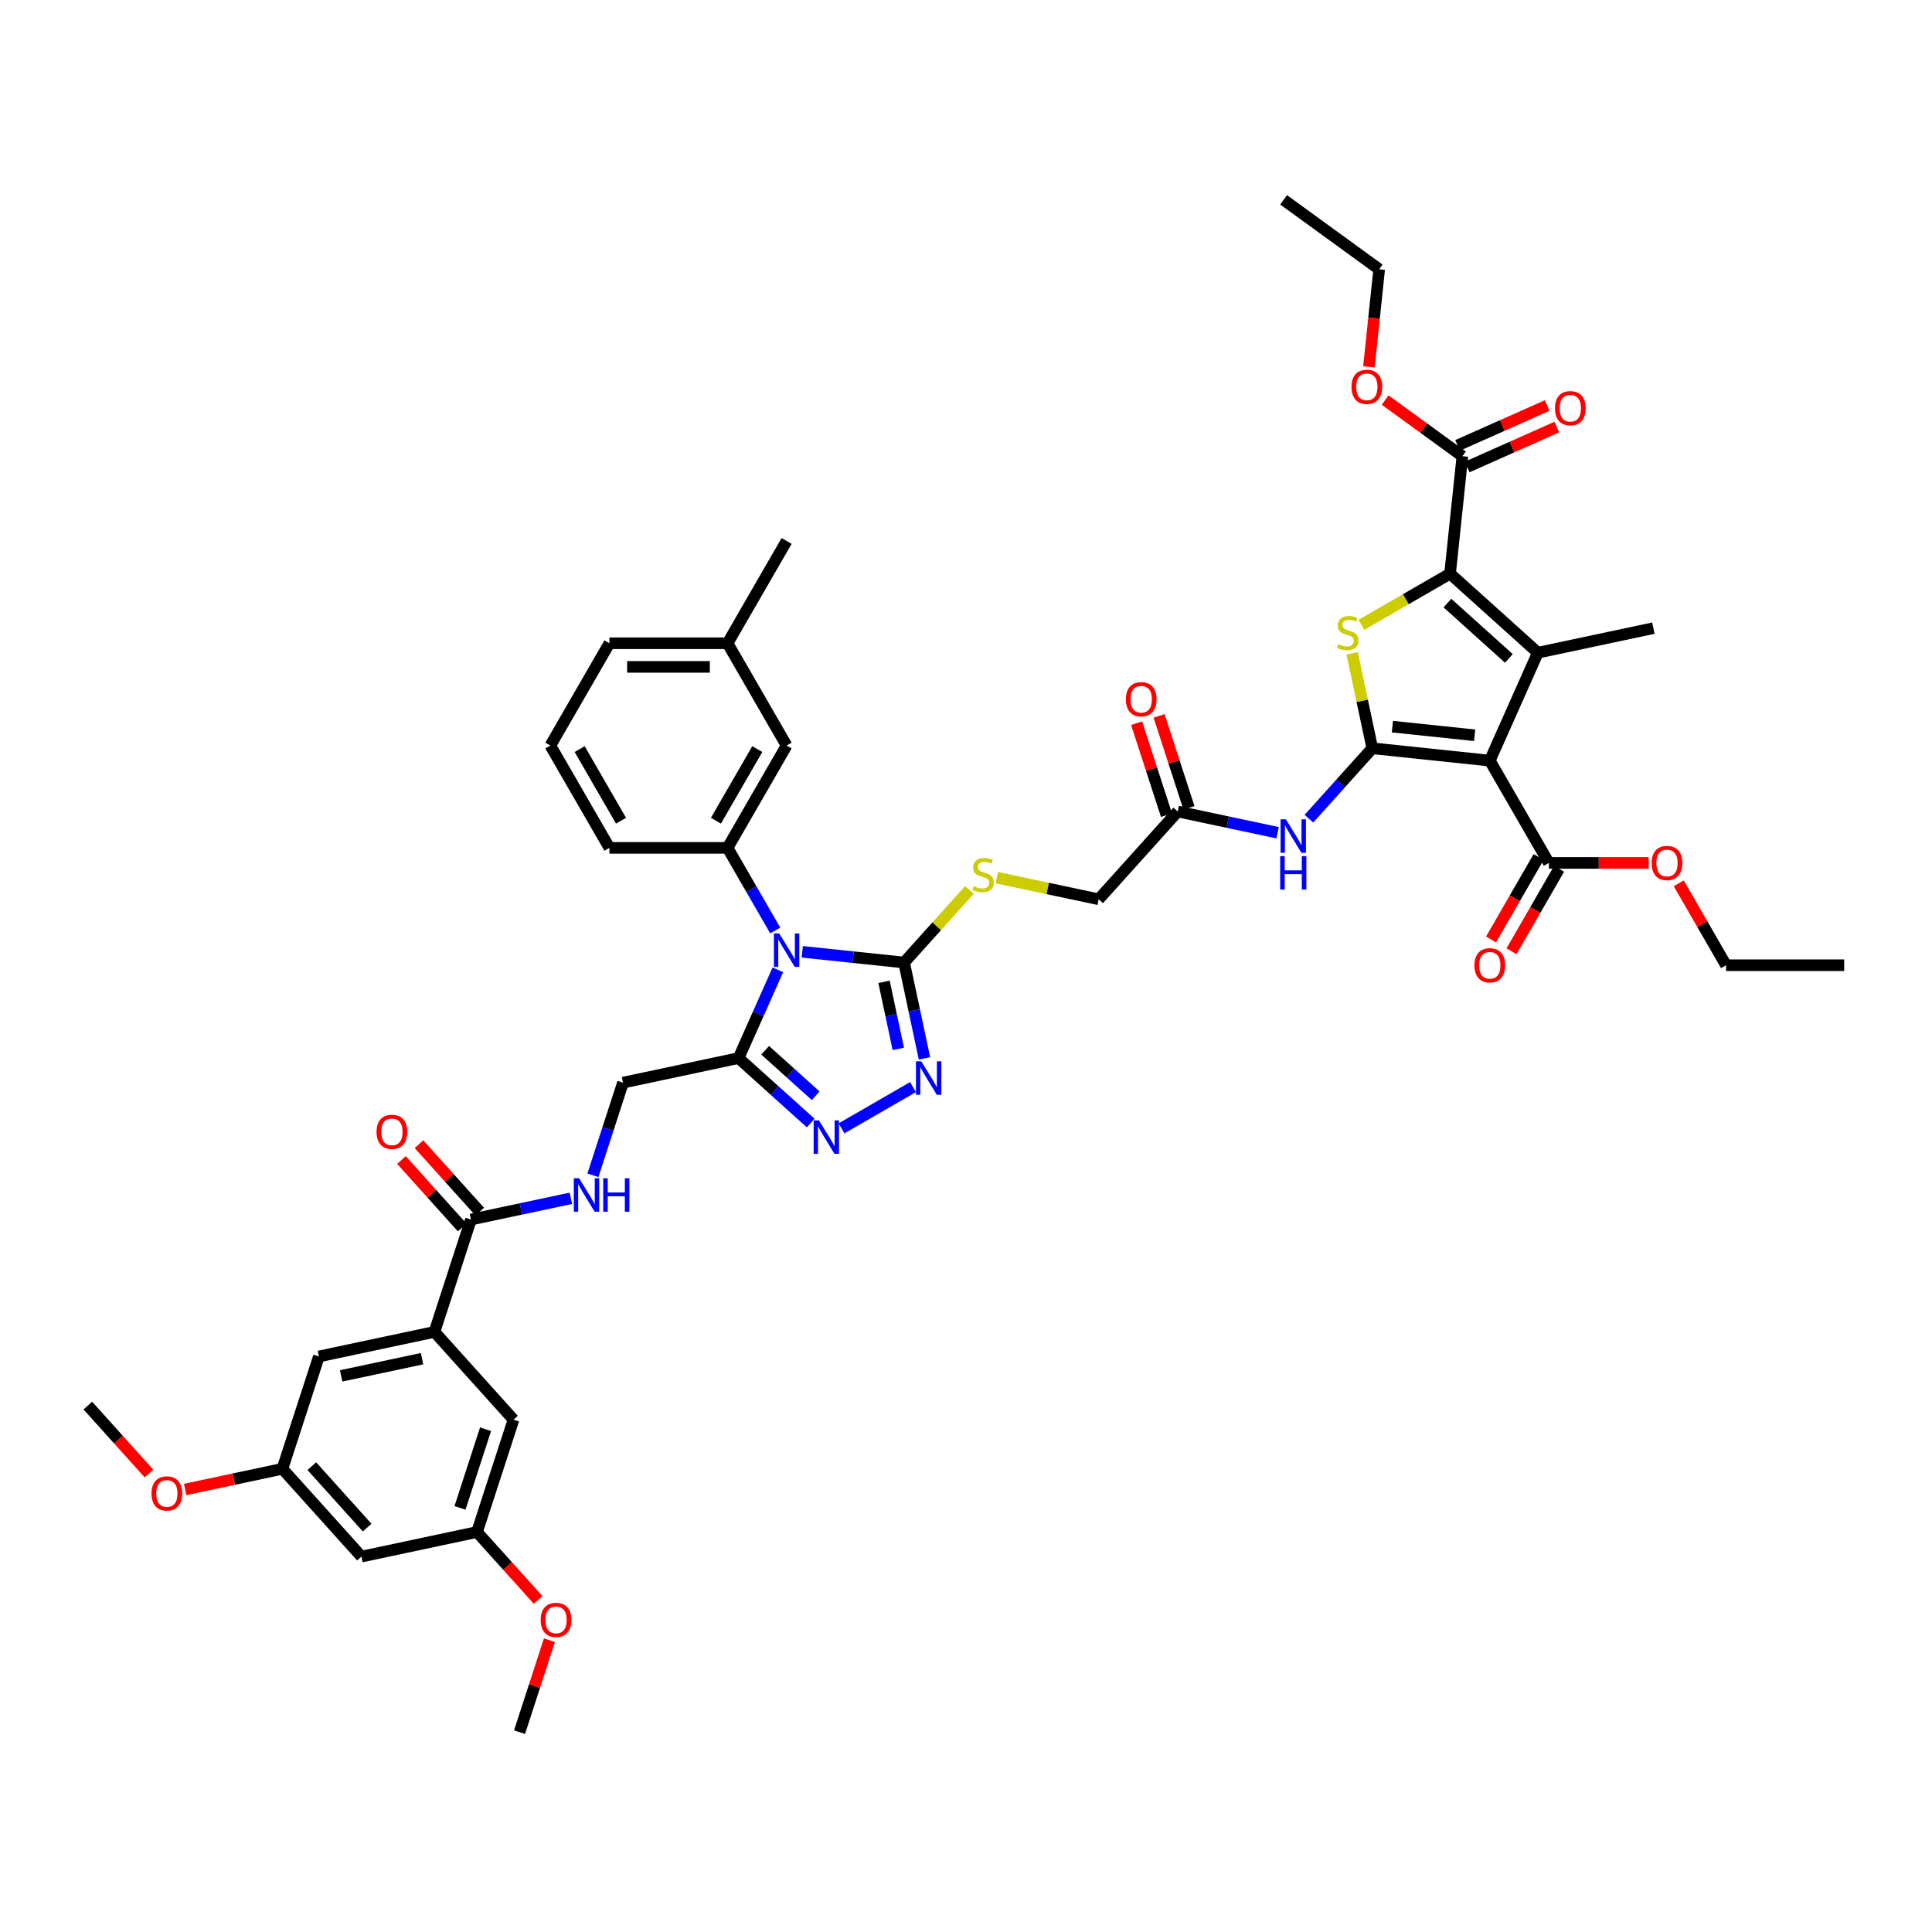 <?xml version='1.0' encoding='iso-8859-1'?>
<svg version='1.1' baseProfile='full'
              xmlns='http://www.w3.org/2000/svg'
                      xmlns:rdkit='http://www.rdkit.org/xml'
                      xmlns:xlink='http://www.w3.org/1999/xlink'
                  xml:space='preserve'
width='1000px' height='1000px' viewBox='0 0 1000 1000'>
<!-- END OF HEADER -->
<rect style='opacity:1.0;fill:#FFFFFF;stroke:none' width='1000' height='1000' x='0' y='0'> </rect>
<path class='bond-0' d='M 710.308,387.307 L 771.116,393.698' style='fill:none;fill-rule:evenodd;stroke:#000000;stroke-width:6px;stroke-linecap:butt;stroke-linejoin:miter;stroke-opacity:1' />
<path class='bond-0' d='M 720.707,376.104 L 763.273,380.578' style='fill:none;fill-rule:evenodd;stroke:#000000;stroke-width:6px;stroke-linecap:butt;stroke-linejoin:miter;stroke-opacity:1' />
<path class='bond-4' d='M 710.308,387.307 L 705.081,362.717' style='fill:none;fill-rule:evenodd;stroke:#000000;stroke-width:6px;stroke-linecap:butt;stroke-linejoin:miter;stroke-opacity:1' />
<path class='bond-4' d='M 705.081,362.717 L 699.854,338.127' style='fill:none;fill-rule:evenodd;stroke:#CCCC00;stroke-width:6px;stroke-linecap:butt;stroke-linejoin:miter;stroke-opacity:1' />
<path class='bond-10' d='M 710.308,387.307 L 693.899,405.531' style='fill:none;fill-rule:evenodd;stroke:#000000;stroke-width:6px;stroke-linecap:butt;stroke-linejoin:miter;stroke-opacity:1' />
<path class='bond-10' d='M 693.899,405.531 L 677.49,423.754' style='fill:none;fill-rule:evenodd;stroke:#0000FF;stroke-width:6px;stroke-linecap:butt;stroke-linejoin:miter;stroke-opacity:1' />
<path class='bond-2' d='M 771.116,393.698 L 795.985,337.841' style='fill:none;fill-rule:evenodd;stroke:#000000;stroke-width:6px;stroke-linecap:butt;stroke-linejoin:miter;stroke-opacity:1' />
<path class='bond-11' d='M 771.116,393.698 L 801.688,446.65' style='fill:none;fill-rule:evenodd;stroke:#000000;stroke-width:6px;stroke-linecap:butt;stroke-linejoin:miter;stroke-opacity:1' />
<path class='bond-1' d='M 415.243,492.656 L 441.599,495.427' style='fill:none;fill-rule:evenodd;stroke:#0000FF;stroke-width:6px;stroke-linecap:butt;stroke-linejoin:miter;stroke-opacity:1' />
<path class='bond-1' d='M 441.599,495.427 L 467.956,498.197' style='fill:none;fill-rule:evenodd;stroke:#000000;stroke-width:6px;stroke-linecap:butt;stroke-linejoin:miter;stroke-opacity:1' />
<path class='bond-6' d='M 402.612,501.992 L 392.445,524.827' style='fill:none;fill-rule:evenodd;stroke:#0000FF;stroke-width:6px;stroke-linecap:butt;stroke-linejoin:miter;stroke-opacity:1' />
<path class='bond-6' d='M 392.445,524.827 L 382.278,547.663' style='fill:none;fill-rule:evenodd;stroke:#000000;stroke-width:6px;stroke-linecap:butt;stroke-linejoin:miter;stroke-opacity:1' />
<path class='bond-9' d='M 401.266,481.619 L 388.921,460.237' style='fill:none;fill-rule:evenodd;stroke:#0000FF;stroke-width:6px;stroke-linecap:butt;stroke-linejoin:miter;stroke-opacity:1' />
<path class='bond-9' d='M 388.921,460.237 L 376.576,438.854' style='fill:none;fill-rule:evenodd;stroke:#000000;stroke-width:6px;stroke-linecap:butt;stroke-linejoin:miter;stroke-opacity:1' />
<path class='bond-30' d='M 795.985,337.841 L 855.792,325.129' style='fill:none;fill-rule:evenodd;stroke:#000000;stroke-width:6px;stroke-linecap:butt;stroke-linejoin:miter;stroke-opacity:1' />
<path class='bond-46' d='M 795.985,337.841 L 750.547,296.928' style='fill:none;fill-rule:evenodd;stroke:#000000;stroke-width:6px;stroke-linecap:butt;stroke-linejoin:miter;stroke-opacity:1' />
<path class='bond-46' d='M 780.987,340.792 L 749.18,312.153' style='fill:none;fill-rule:evenodd;stroke:#000000;stroke-width:6px;stroke-linecap:butt;stroke-linejoin:miter;stroke-opacity:1' />
<path class='bond-3' d='M 750.547,296.928 L 727.611,310.17' style='fill:none;fill-rule:evenodd;stroke:#000000;stroke-width:6px;stroke-linecap:butt;stroke-linejoin:miter;stroke-opacity:1' />
<path class='bond-3' d='M 727.611,310.17 L 704.676,323.412' style='fill:none;fill-rule:evenodd;stroke:#CCCC00;stroke-width:6px;stroke-linecap:butt;stroke-linejoin:miter;stroke-opacity:1' />
<path class='bond-12' d='M 750.547,296.928 L 756.938,236.12' style='fill:none;fill-rule:evenodd;stroke:#000000;stroke-width:6px;stroke-linecap:butt;stroke-linejoin:miter;stroke-opacity:1' />
<path class='bond-5' d='M 467.956,498.197 L 484.872,479.409' style='fill:none;fill-rule:evenodd;stroke:#000000;stroke-width:6px;stroke-linecap:butt;stroke-linejoin:miter;stroke-opacity:1' />
<path class='bond-5' d='M 484.872,479.409 L 501.788,460.622' style='fill:none;fill-rule:evenodd;stroke:#CCCC00;stroke-width:6px;stroke-linecap:butt;stroke-linejoin:miter;stroke-opacity:1' />
<path class='bond-7' d='M 467.956,498.197 L 473.229,523.007' style='fill:none;fill-rule:evenodd;stroke:#000000;stroke-width:6px;stroke-linecap:butt;stroke-linejoin:miter;stroke-opacity:1' />
<path class='bond-7' d='M 473.229,523.007 L 478.503,547.817' style='fill:none;fill-rule:evenodd;stroke:#0000FF;stroke-width:6px;stroke-linecap:butt;stroke-linejoin:miter;stroke-opacity:1' />
<path class='bond-7' d='M 457.576,508.182 L 461.268,525.55' style='fill:none;fill-rule:evenodd;stroke:#000000;stroke-width:6px;stroke-linecap:butt;stroke-linejoin:miter;stroke-opacity:1' />
<path class='bond-7' d='M 461.268,525.55 L 464.959,542.917' style='fill:none;fill-rule:evenodd;stroke:#0000FF;stroke-width:6px;stroke-linecap:butt;stroke-linejoin:miter;stroke-opacity:1' />
<path class='bond-18' d='M 382.278,547.663 L 322.471,560.375' style='fill:none;fill-rule:evenodd;stroke:#000000;stroke-width:6px;stroke-linecap:butt;stroke-linejoin:miter;stroke-opacity:1' />
<path class='bond-47' d='M 382.278,547.663 L 400.95,564.474' style='fill:none;fill-rule:evenodd;stroke:#000000;stroke-width:6px;stroke-linecap:butt;stroke-linejoin:miter;stroke-opacity:1' />
<path class='bond-47' d='M 400.95,564.474 L 419.621,581.286' style='fill:none;fill-rule:evenodd;stroke:#0000FF;stroke-width:6px;stroke-linecap:butt;stroke-linejoin:miter;stroke-opacity:1' />
<path class='bond-47' d='M 396.062,543.619 L 409.132,555.387' style='fill:none;fill-rule:evenodd;stroke:#000000;stroke-width:6px;stroke-linecap:butt;stroke-linejoin:miter;stroke-opacity:1' />
<path class='bond-47' d='M 409.132,555.387 L 422.202,567.155' style='fill:none;fill-rule:evenodd;stroke:#0000FF;stroke-width:6px;stroke-linecap:butt;stroke-linejoin:miter;stroke-opacity:1' />
<path class='bond-8' d='M 472.573,562.678 L 435.578,584.036' style='fill:none;fill-rule:evenodd;stroke:#0000FF;stroke-width:6px;stroke-linecap:butt;stroke-linejoin:miter;stroke-opacity:1' />
<path class='bond-19' d='M 376.576,438.854 L 407.147,385.903' style='fill:none;fill-rule:evenodd;stroke:#000000;stroke-width:6px;stroke-linecap:butt;stroke-linejoin:miter;stroke-opacity:1' />
<path class='bond-19' d='M 370.571,424.797 L 391.971,387.731' style='fill:none;fill-rule:evenodd;stroke:#000000;stroke-width:6px;stroke-linecap:butt;stroke-linejoin:miter;stroke-opacity:1' />
<path class='bond-34' d='M 376.576,438.854 L 315.433,438.854' style='fill:none;fill-rule:evenodd;stroke:#000000;stroke-width:6px;stroke-linecap:butt;stroke-linejoin:miter;stroke-opacity:1' />
<path class='bond-16' d='M 661.3,431.024 L 635.444,425.529' style='fill:none;fill-rule:evenodd;stroke:#0000FF;stroke-width:6px;stroke-linecap:butt;stroke-linejoin:miter;stroke-opacity:1' />
<path class='bond-16' d='M 635.444,425.529 L 609.588,420.033' style='fill:none;fill-rule:evenodd;stroke:#000000;stroke-width:6px;stroke-linecap:butt;stroke-linejoin:miter;stroke-opacity:1' />
<path class='bond-25' d='M 796.392,443.592 L 784.075,464.926' style='fill:none;fill-rule:evenodd;stroke:#000000;stroke-width:6px;stroke-linecap:butt;stroke-linejoin:miter;stroke-opacity:1' />
<path class='bond-25' d='M 784.075,464.926 L 771.759,486.26' style='fill:none;fill-rule:evenodd;stroke:#FF0000;stroke-width:6px;stroke-linecap:butt;stroke-linejoin:miter;stroke-opacity:1' />
<path class='bond-25' d='M 806.983,449.707 L 794.666,471.04' style='fill:none;fill-rule:evenodd;stroke:#000000;stroke-width:6px;stroke-linecap:butt;stroke-linejoin:miter;stroke-opacity:1' />
<path class='bond-25' d='M 794.666,471.04 L 782.349,492.374' style='fill:none;fill-rule:evenodd;stroke:#FF0000;stroke-width:6px;stroke-linecap:butt;stroke-linejoin:miter;stroke-opacity:1' />
<path class='bond-31' d='M 801.688,446.65 L 827.521,446.65' style='fill:none;fill-rule:evenodd;stroke:#000000;stroke-width:6px;stroke-linecap:butt;stroke-linejoin:miter;stroke-opacity:1' />
<path class='bond-31' d='M 827.521,446.65 L 853.354,446.65' style='fill:none;fill-rule:evenodd;stroke:#FF0000;stroke-width:6px;stroke-linecap:butt;stroke-linejoin:miter;stroke-opacity:1' />
<path class='bond-26' d='M 759.425,241.706 L 782.615,231.381' style='fill:none;fill-rule:evenodd;stroke:#000000;stroke-width:6px;stroke-linecap:butt;stroke-linejoin:miter;stroke-opacity:1' />
<path class='bond-26' d='M 782.615,231.381 L 805.805,221.056' style='fill:none;fill-rule:evenodd;stroke:#FF0000;stroke-width:6px;stroke-linecap:butt;stroke-linejoin:miter;stroke-opacity:1' />
<path class='bond-26' d='M 754.451,230.534 L 777.641,220.21' style='fill:none;fill-rule:evenodd;stroke:#000000;stroke-width:6px;stroke-linecap:butt;stroke-linejoin:miter;stroke-opacity:1' />
<path class='bond-26' d='M 777.641,220.21 L 800.831,209.885' style='fill:none;fill-rule:evenodd;stroke:#FF0000;stroke-width:6px;stroke-linecap:butt;stroke-linejoin:miter;stroke-opacity:1' />
<path class='bond-32' d='M 756.938,236.12 L 736.944,221.593' style='fill:none;fill-rule:evenodd;stroke:#000000;stroke-width:6px;stroke-linecap:butt;stroke-linejoin:miter;stroke-opacity:1' />
<path class='bond-32' d='M 736.944,221.593 L 716.95,207.067' style='fill:none;fill-rule:evenodd;stroke:#FF0000;stroke-width:6px;stroke-linecap:butt;stroke-linejoin:miter;stroke-opacity:1' />
<path class='bond-13' d='M 243.77,631.238 L 269.626,625.742' style='fill:none;fill-rule:evenodd;stroke:#000000;stroke-width:6px;stroke-linecap:butt;stroke-linejoin:miter;stroke-opacity:1' />
<path class='bond-13' d='M 269.626,625.742 L 295.482,620.246' style='fill:none;fill-rule:evenodd;stroke:#0000FF;stroke-width:6px;stroke-linecap:butt;stroke-linejoin:miter;stroke-opacity:1' />
<path class='bond-14' d='M 243.77,631.238 L 224.876,689.389' style='fill:none;fill-rule:evenodd;stroke:#000000;stroke-width:6px;stroke-linecap:butt;stroke-linejoin:miter;stroke-opacity:1' />
<path class='bond-27' d='M 248.314,627.147 L 232.596,609.69' style='fill:none;fill-rule:evenodd;stroke:#000000;stroke-width:6px;stroke-linecap:butt;stroke-linejoin:miter;stroke-opacity:1' />
<path class='bond-27' d='M 232.596,609.69 L 216.878,592.234' style='fill:none;fill-rule:evenodd;stroke:#FF0000;stroke-width:6px;stroke-linecap:butt;stroke-linejoin:miter;stroke-opacity:1' />
<path class='bond-27' d='M 239.226,635.329 L 223.508,617.873' style='fill:none;fill-rule:evenodd;stroke:#000000;stroke-width:6px;stroke-linecap:butt;stroke-linejoin:miter;stroke-opacity:1' />
<path class='bond-27' d='M 223.508,617.873 L 207.79,600.417' style='fill:none;fill-rule:evenodd;stroke:#FF0000;stroke-width:6px;stroke-linecap:butt;stroke-linejoin:miter;stroke-opacity:1' />
<path class='bond-20' d='M 224.876,689.389 L 165.069,702.101' style='fill:none;fill-rule:evenodd;stroke:#000000;stroke-width:6px;stroke-linecap:butt;stroke-linejoin:miter;stroke-opacity:1' />
<path class='bond-20' d='M 218.447,703.257 L 176.582,712.155' style='fill:none;fill-rule:evenodd;stroke:#000000;stroke-width:6px;stroke-linecap:butt;stroke-linejoin:miter;stroke-opacity:1' />
<path class='bond-21' d='M 224.876,689.389 L 265.788,734.827' style='fill:none;fill-rule:evenodd;stroke:#000000;stroke-width:6px;stroke-linecap:butt;stroke-linejoin:miter;stroke-opacity:1' />
<path class='bond-15' d='M 515.949,454.264 L 542.312,459.867' style='fill:none;fill-rule:evenodd;stroke:#CCCC00;stroke-width:6px;stroke-linecap:butt;stroke-linejoin:miter;stroke-opacity:1' />
<path class='bond-15' d='M 542.312,459.867 L 568.675,465.471' style='fill:none;fill-rule:evenodd;stroke:#000000;stroke-width:6px;stroke-linecap:butt;stroke-linejoin:miter;stroke-opacity:1' />
<path class='bond-28' d='M 615.403,418.143 L 607.67,394.345' style='fill:none;fill-rule:evenodd;stroke:#000000;stroke-width:6px;stroke-linecap:butt;stroke-linejoin:miter;stroke-opacity:1' />
<path class='bond-28' d='M 607.67,394.345 L 599.938,370.546' style='fill:none;fill-rule:evenodd;stroke:#FF0000;stroke-width:6px;stroke-linecap:butt;stroke-linejoin:miter;stroke-opacity:1' />
<path class='bond-28' d='M 603.773,421.922 L 596.04,398.124' style='fill:none;fill-rule:evenodd;stroke:#000000;stroke-width:6px;stroke-linecap:butt;stroke-linejoin:miter;stroke-opacity:1' />
<path class='bond-28' d='M 596.04,398.124 L 588.308,374.325' style='fill:none;fill-rule:evenodd;stroke:#FF0000;stroke-width:6px;stroke-linecap:butt;stroke-linejoin:miter;stroke-opacity:1' />
<path class='bond-29' d='M 609.588,420.033 L 568.675,465.471' style='fill:none;fill-rule:evenodd;stroke:#000000;stroke-width:6px;stroke-linecap:butt;stroke-linejoin:miter;stroke-opacity:1' />
<path class='bond-17' d='M 306.887,608.339 L 314.679,584.357' style='fill:none;fill-rule:evenodd;stroke:#0000FF;stroke-width:6px;stroke-linecap:butt;stroke-linejoin:miter;stroke-opacity:1' />
<path class='bond-17' d='M 314.679,584.357 L 322.471,560.375' style='fill:none;fill-rule:evenodd;stroke:#000000;stroke-width:6px;stroke-linecap:butt;stroke-linejoin:miter;stroke-opacity:1' />
<path class='bond-33' d='M 407.147,385.903 L 376.576,332.951' style='fill:none;fill-rule:evenodd;stroke:#000000;stroke-width:6px;stroke-linecap:butt;stroke-linejoin:miter;stroke-opacity:1' />
<path class='bond-23' d='M 165.069,702.101 L 146.174,760.252' style='fill:none;fill-rule:evenodd;stroke:#000000;stroke-width:6px;stroke-linecap:butt;stroke-linejoin:miter;stroke-opacity:1' />
<path class='bond-24' d='M 265.788,734.827 L 246.894,792.977' style='fill:none;fill-rule:evenodd;stroke:#000000;stroke-width:6px;stroke-linecap:butt;stroke-linejoin:miter;stroke-opacity:1' />
<path class='bond-24' d='M 251.324,739.771 L 238.098,780.476' style='fill:none;fill-rule:evenodd;stroke:#000000;stroke-width:6px;stroke-linecap:butt;stroke-linejoin:miter;stroke-opacity:1' />
<path class='bond-22' d='M 187.087,805.69 L 246.894,792.977' style='fill:none;fill-rule:evenodd;stroke:#000000;stroke-width:6px;stroke-linecap:butt;stroke-linejoin:miter;stroke-opacity:1' />
<path class='bond-49' d='M 187.087,805.69 L 146.174,760.252' style='fill:none;fill-rule:evenodd;stroke:#000000;stroke-width:6px;stroke-linecap:butt;stroke-linejoin:miter;stroke-opacity:1' />
<path class='bond-49' d='M 190.038,790.691 L 161.399,758.885' style='fill:none;fill-rule:evenodd;stroke:#000000;stroke-width:6px;stroke-linecap:butt;stroke-linejoin:miter;stroke-opacity:1' />
<path class='bond-35' d='M 146.174,760.252 L 121.009,765.6' style='fill:none;fill-rule:evenodd;stroke:#000000;stroke-width:6px;stroke-linecap:butt;stroke-linejoin:miter;stroke-opacity:1' />
<path class='bond-35' d='M 121.009,765.6 L 95.844,770.949' style='fill:none;fill-rule:evenodd;stroke:#FF0000;stroke-width:6px;stroke-linecap:butt;stroke-linejoin:miter;stroke-opacity:1' />
<path class='bond-36' d='M 246.894,792.977 L 262.72,810.554' style='fill:none;fill-rule:evenodd;stroke:#000000;stroke-width:6px;stroke-linecap:butt;stroke-linejoin:miter;stroke-opacity:1' />
<path class='bond-36' d='M 262.72,810.554 L 278.547,828.131' style='fill:none;fill-rule:evenodd;stroke:#FF0000;stroke-width:6px;stroke-linecap:butt;stroke-linejoin:miter;stroke-opacity:1' />
<path class='bond-40' d='M 868.924,457.203 L 881.163,478.402' style='fill:none;fill-rule:evenodd;stroke:#FF0000;stroke-width:6px;stroke-linecap:butt;stroke-linejoin:miter;stroke-opacity:1' />
<path class='bond-40' d='M 881.163,478.402 L 893.402,499.601' style='fill:none;fill-rule:evenodd;stroke:#000000;stroke-width:6px;stroke-linecap:butt;stroke-linejoin:miter;stroke-opacity:1' />
<path class='bond-39' d='M 708.553,189.897 L 711.208,164.635' style='fill:none;fill-rule:evenodd;stroke:#FF0000;stroke-width:6px;stroke-linecap:butt;stroke-linejoin:miter;stroke-opacity:1' />
<path class='bond-39' d='M 711.208,164.635 L 713.864,139.373' style='fill:none;fill-rule:evenodd;stroke:#000000;stroke-width:6px;stroke-linecap:butt;stroke-linejoin:miter;stroke-opacity:1' />
<path class='bond-41' d='M 376.576,332.951 L 407.147,280' style='fill:none;fill-rule:evenodd;stroke:#000000;stroke-width:6px;stroke-linecap:butt;stroke-linejoin:miter;stroke-opacity:1' />
<path class='bond-48' d='M 376.576,332.951 L 315.433,332.951' style='fill:none;fill-rule:evenodd;stroke:#000000;stroke-width:6px;stroke-linecap:butt;stroke-linejoin:miter;stroke-opacity:1' />
<path class='bond-48' d='M 367.404,345.18 L 324.604,345.18' style='fill:none;fill-rule:evenodd;stroke:#000000;stroke-width:6px;stroke-linecap:butt;stroke-linejoin:miter;stroke-opacity:1' />
<path class='bond-37' d='M 315.433,438.854 L 284.861,385.903' style='fill:none;fill-rule:evenodd;stroke:#000000;stroke-width:6px;stroke-linecap:butt;stroke-linejoin:miter;stroke-opacity:1' />
<path class='bond-37' d='M 321.437,424.797 L 300.037,387.731' style='fill:none;fill-rule:evenodd;stroke:#000000;stroke-width:6px;stroke-linecap:butt;stroke-linejoin:miter;stroke-opacity:1' />
<path class='bond-43' d='M 77.107,762.68 L 61.281,745.103' style='fill:none;fill-rule:evenodd;stroke:#FF0000;stroke-width:6px;stroke-linecap:butt;stroke-linejoin:miter;stroke-opacity:1' />
<path class='bond-43' d='M 61.281,745.103 L 45.455,727.526' style='fill:none;fill-rule:evenodd;stroke:#000000;stroke-width:6px;stroke-linecap:butt;stroke-linejoin:miter;stroke-opacity:1' />
<path class='bond-42' d='M 284.378,848.969 L 276.645,872.768' style='fill:none;fill-rule:evenodd;stroke:#FF0000;stroke-width:6px;stroke-linecap:butt;stroke-linejoin:miter;stroke-opacity:1' />
<path class='bond-42' d='M 276.645,872.768 L 268.913,896.566' style='fill:none;fill-rule:evenodd;stroke:#000000;stroke-width:6px;stroke-linecap:butt;stroke-linejoin:miter;stroke-opacity:1' />
<path class='bond-38' d='M 284.861,385.903 L 315.433,332.951' style='fill:none;fill-rule:evenodd;stroke:#000000;stroke-width:6px;stroke-linecap:butt;stroke-linejoin:miter;stroke-opacity:1' />
<path class='bond-44' d='M 713.864,139.373 L 664.398,103.434' style='fill:none;fill-rule:evenodd;stroke:#000000;stroke-width:6px;stroke-linecap:butt;stroke-linejoin:miter;stroke-opacity:1' />
<path class='bond-45' d='M 893.402,499.601 L 954.545,499.601' style='fill:none;fill-rule:evenodd;stroke:#000000;stroke-width:6px;stroke-linecap:butt;stroke-linejoin:miter;stroke-opacity:1' />
<path  class='atom-2' d='M 403.32 483.148
L 408.994 492.319
Q 409.556 493.224, 410.461 494.863
Q 411.366 496.501, 411.415 496.599
L 411.415 483.148
L 413.714 483.148
L 413.714 500.463
L 411.342 500.463
L 405.252 490.436
Q 404.543 489.262, 403.784 487.917
Q 403.051 486.572, 402.831 486.156
L 402.831 500.463
L 400.581 500.463
L 400.581 483.148
L 403.32 483.148
' fill='#0000FF'/>
<path  class='atom-5' d='M 692.704 333.443
Q 692.9 333.516, 693.707 333.859
Q 694.514 334.201, 695.394 334.421
Q 696.299 334.617, 697.18 334.617
Q 698.818 334.617, 699.772 333.834
Q 700.726 333.027, 700.726 331.633
Q 700.726 330.679, 700.237 330.092
Q 699.772 329.505, 699.038 329.187
Q 698.305 328.869, 697.082 328.503
Q 695.541 328.038, 694.612 327.598
Q 693.707 327.157, 693.046 326.228
Q 692.411 325.299, 692.411 323.733
Q 692.411 321.557, 693.878 320.212
Q 695.37 318.866, 698.305 318.866
Q 700.31 318.866, 702.585 319.82
L 702.022 321.704
Q 699.943 320.848, 698.378 320.848
Q 696.691 320.848, 695.761 321.557
Q 694.832 322.242, 694.856 323.44
Q 694.856 324.369, 695.321 324.932
Q 695.81 325.494, 696.495 325.812
Q 697.204 326.13, 698.378 326.497
Q 699.943 326.986, 700.873 327.475
Q 701.802 327.965, 702.462 328.967
Q 703.147 329.946, 703.147 331.633
Q 703.147 334.03, 701.533 335.326
Q 699.943 336.598, 697.278 336.598
Q 695.737 336.598, 694.563 336.256
Q 693.413 335.938, 692.044 335.375
L 692.704 333.443
' fill='#CCCC00'/>
<path  class='atom-8' d='M 476.84 549.346
L 482.514 558.517
Q 483.077 559.422, 483.982 561.061
Q 484.887 562.7, 484.936 562.797
L 484.936 549.346
L 487.235 549.346
L 487.235 566.662
L 484.862 566.662
L 478.772 556.634
Q 478.063 555.46, 477.305 554.115
Q 476.571 552.77, 476.351 552.354
L 476.351 566.662
L 474.101 566.662
L 474.101 549.346
L 476.84 549.346
' fill='#0000FF'/>
<path  class='atom-9' d='M 423.889 579.918
L 429.563 589.089
Q 430.125 589.994, 431.03 591.633
Q 431.935 593.271, 431.984 593.369
L 431.984 579.918
L 434.283 579.918
L 434.283 597.233
L 431.911 597.233
L 425.821 587.206
Q 425.112 586.032, 424.354 584.687
Q 423.62 583.342, 423.4 582.926
L 423.4 597.233
L 421.15 597.233
L 421.15 579.918
L 423.889 579.918
' fill='#0000FF'/>
<path  class='atom-11' d='M 665.568 424.087
L 671.242 433.259
Q 671.804 434.164, 672.709 435.802
Q 673.614 437.441, 673.663 437.539
L 673.663 424.087
L 675.962 424.087
L 675.962 441.403
L 673.589 441.403
L 667.5 431.376
Q 666.79 430.202, 666.032 428.856
Q 665.298 427.511, 665.078 427.095
L 665.078 441.403
L 662.828 441.403
L 662.828 424.087
L 665.568 424.087
' fill='#0000FF'/>
<path  class='atom-11' d='M 662.62 443.135
L 664.968 443.135
L 664.968 450.496
L 673.822 450.496
L 673.822 443.135
L 676.17 443.135
L 676.17 460.45
L 673.822 460.45
L 673.822 452.453
L 664.968 452.453
L 664.968 460.45
L 662.62 460.45
L 662.62 443.135
' fill='#0000FF'/>
<path  class='atom-16' d='M 503.977 458.702
Q 504.172 458.775, 504.98 459.117
Q 505.787 459.46, 506.667 459.68
Q 507.572 459.876, 508.453 459.876
Q 510.091 459.876, 511.045 459.093
Q 511.999 458.286, 511.999 456.892
Q 511.999 455.938, 511.51 455.351
Q 511.045 454.764, 510.311 454.446
Q 509.578 454.128, 508.355 453.761
Q 506.814 453.297, 505.885 452.856
Q 504.98 452.416, 504.319 451.487
Q 503.683 450.557, 503.683 448.992
Q 503.683 446.815, 505.151 445.47
Q 506.643 444.125, 509.578 444.125
Q 511.583 444.125, 513.858 445.079
L 513.295 446.962
Q 511.216 446.106, 509.651 446.106
Q 507.963 446.106, 507.034 446.815
Q 506.105 447.5, 506.129 448.699
Q 506.129 449.628, 506.594 450.191
Q 507.083 450.753, 507.768 451.071
Q 508.477 451.389, 509.651 451.756
Q 511.216 452.245, 512.146 452.734
Q 513.075 453.223, 513.735 454.226
Q 514.42 455.204, 514.42 456.892
Q 514.42 459.289, 512.806 460.585
Q 511.216 461.857, 508.55 461.857
Q 507.01 461.857, 505.836 461.514
Q 504.686 461.196, 503.316 460.634
L 503.977 458.702
' fill='#CCCC00'/>
<path  class='atom-18' d='M 299.749 609.868
L 305.423 619.039
Q 305.986 619.944, 306.891 621.583
Q 307.796 623.221, 307.845 623.319
L 307.845 609.868
L 310.144 609.868
L 310.144 627.183
L 307.771 627.183
L 301.681 617.156
Q 300.972 615.982, 300.214 614.637
Q 299.48 613.292, 299.26 612.876
L 299.26 627.183
L 297.01 627.183
L 297.01 609.868
L 299.749 609.868
' fill='#0000FF'/>
<path  class='atom-18' d='M 312.223 609.868
L 314.57 609.868
L 314.57 617.229
L 323.424 617.229
L 323.424 609.868
L 325.772 609.868
L 325.772 627.183
L 323.424 627.183
L 323.424 619.186
L 314.57 619.186
L 314.57 627.183
L 312.223 627.183
L 312.223 609.868
' fill='#0000FF'/>
<path  class='atom-26' d='M 763.167 499.65
Q 763.167 495.492, 765.222 493.169
Q 767.276 490.845, 771.116 490.845
Q 774.956 490.845, 777.01 493.169
Q 779.065 495.492, 779.065 499.65
Q 779.065 503.857, 776.986 506.254
Q 774.907 508.626, 771.116 508.626
Q 767.301 508.626, 765.222 506.254
Q 763.167 503.881, 763.167 499.65
M 771.116 506.669
Q 773.757 506.669, 775.176 504.908
Q 776.619 503.123, 776.619 499.65
Q 776.619 496.25, 775.176 494.538
Q 773.757 492.802, 771.116 492.802
Q 768.475 492.802, 767.032 494.514
Q 765.613 496.226, 765.613 499.65
Q 765.613 503.147, 767.032 504.908
Q 768.475 506.669, 771.116 506.669
' fill='#FF0000'/>
<path  class='atom-27' d='M 804.847 211.3
Q 804.847 207.142, 806.901 204.819
Q 808.955 202.495, 812.795 202.495
Q 816.635 202.495, 818.689 204.819
Q 820.744 207.142, 820.744 211.3
Q 820.744 215.507, 818.665 217.903
Q 816.586 220.276, 812.795 220.276
Q 808.98 220.276, 806.901 217.903
Q 804.847 215.531, 804.847 211.3
M 812.795 218.319
Q 815.437 218.319, 816.855 216.558
Q 818.298 214.773, 818.298 211.3
Q 818.298 207.9, 816.855 206.188
Q 815.437 204.452, 812.795 204.452
Q 810.154 204.452, 808.711 206.164
Q 807.292 207.876, 807.292 211.3
Q 807.292 214.797, 808.711 216.558
Q 810.154 218.319, 812.795 218.319
' fill='#FF0000'/>
<path  class='atom-28' d='M 194.909 585.849
Q 194.909 581.691, 196.963 579.368
Q 199.017 577.044, 202.857 577.044
Q 206.697 577.044, 208.751 579.368
Q 210.806 581.691, 210.806 585.849
Q 210.806 590.055, 208.727 592.452
Q 206.648 594.824, 202.857 594.824
Q 199.042 594.824, 196.963 592.452
Q 194.909 590.08, 194.909 585.849
M 202.857 592.868
Q 205.499 592.868, 206.917 591.107
Q 208.36 589.322, 208.36 585.849
Q 208.36 582.449, 206.917 580.737
Q 205.499 579.001, 202.857 579.001
Q 200.216 579.001, 198.773 580.713
Q 197.354 582.425, 197.354 585.849
Q 197.354 589.346, 198.773 591.107
Q 200.216 592.868, 202.857 592.868
' fill='#FF0000'/>
<path  class='atom-29' d='M 582.745 361.931
Q 582.745 357.773, 584.8 355.45
Q 586.854 353.126, 590.694 353.126
Q 594.534 353.126, 596.588 355.45
Q 598.642 357.773, 598.642 361.931
Q 598.642 366.138, 596.564 368.535
Q 594.485 370.907, 590.694 370.907
Q 586.878 370.907, 584.8 368.535
Q 582.745 366.162, 582.745 361.931
M 590.694 368.95
Q 593.335 368.95, 594.754 367.189
Q 596.197 365.404, 596.197 361.931
Q 596.197 358.532, 594.754 356.82
Q 593.335 355.083, 590.694 355.083
Q 588.052 355.083, 586.609 356.795
Q 585.191 358.507, 585.191 361.931
Q 585.191 365.428, 586.609 367.189
Q 588.052 368.95, 590.694 368.95
' fill='#FF0000'/>
<path  class='atom-32' d='M 854.882 446.699
Q 854.882 442.541, 856.937 440.217
Q 858.991 437.894, 862.831 437.894
Q 866.671 437.894, 868.725 440.217
Q 870.779 442.541, 870.779 446.699
Q 870.779 450.905, 868.7 453.302
Q 866.622 455.674, 862.831 455.674
Q 859.015 455.674, 856.937 453.302
Q 854.882 450.93, 854.882 446.699
M 862.831 453.718
Q 865.472 453.718, 866.891 451.957
Q 868.334 450.171, 868.334 446.699
Q 868.334 443.299, 866.891 441.587
Q 865.472 439.851, 862.831 439.851
Q 860.189 439.851, 858.746 441.563
Q 857.328 443.275, 857.328 446.699
Q 857.328 450.196, 858.746 451.957
Q 860.189 453.718, 862.831 453.718
' fill='#FF0000'/>
<path  class='atom-33' d='M 699.524 200.23
Q 699.524 196.072, 701.578 193.749
Q 703.633 191.425, 707.472 191.425
Q 711.312 191.425, 713.367 193.749
Q 715.421 196.072, 715.421 200.23
Q 715.421 204.437, 713.342 206.833
Q 711.263 209.206, 707.472 209.206
Q 703.657 209.206, 701.578 206.833
Q 699.524 204.461, 699.524 200.23
M 707.472 207.249
Q 710.114 207.249, 711.532 205.488
Q 712.975 203.703, 712.975 200.23
Q 712.975 196.83, 711.532 195.118
Q 710.114 193.382, 707.472 193.382
Q 704.831 193.382, 703.388 195.094
Q 701.969 196.806, 701.969 200.23
Q 701.969 203.727, 703.388 205.488
Q 704.831 207.249, 707.472 207.249
' fill='#FF0000'/>
<path  class='atom-36' d='M 78.419 773.013
Q 78.419 768.855, 80.473 766.532
Q 82.528 764.208, 86.367 764.208
Q 90.207 764.208, 92.261 766.532
Q 94.316 768.855, 94.316 773.013
Q 94.316 777.219, 92.237 779.616
Q 90.158 781.989, 86.367 781.989
Q 82.552 781.989, 80.473 779.616
Q 78.419 777.244, 78.419 773.013
M 86.367 780.032
Q 89.009 780.032, 90.427 778.271
Q 91.87 776.486, 91.87 773.013
Q 91.87 769.613, 90.427 767.901
Q 89.009 766.165, 86.367 766.165
Q 83.726 766.165, 82.283 767.877
Q 80.864 769.589, 80.864 773.013
Q 80.864 776.51, 82.283 778.271
Q 83.726 780.032, 86.367 780.032
' fill='#FF0000'/>
<path  class='atom-37' d='M 279.858 838.464
Q 279.858 834.307, 281.913 831.983
Q 283.967 829.66, 287.807 829.66
Q 291.647 829.66, 293.701 831.983
Q 295.755 834.307, 295.755 838.464
Q 295.755 842.671, 293.677 845.068
Q 291.598 847.44, 287.807 847.44
Q 283.992 847.44, 281.913 845.068
Q 279.858 842.696, 279.858 838.464
M 287.807 845.484
Q 290.448 845.484, 291.867 843.723
Q 293.31 841.937, 293.31 838.464
Q 293.31 835.065, 291.867 833.353
Q 290.448 831.616, 287.807 831.616
Q 285.165 831.616, 283.722 833.328
Q 282.304 835.04, 282.304 838.464
Q 282.304 841.962, 283.722 843.723
Q 285.165 845.484, 287.807 845.484
' fill='#FF0000'/>
</svg>
